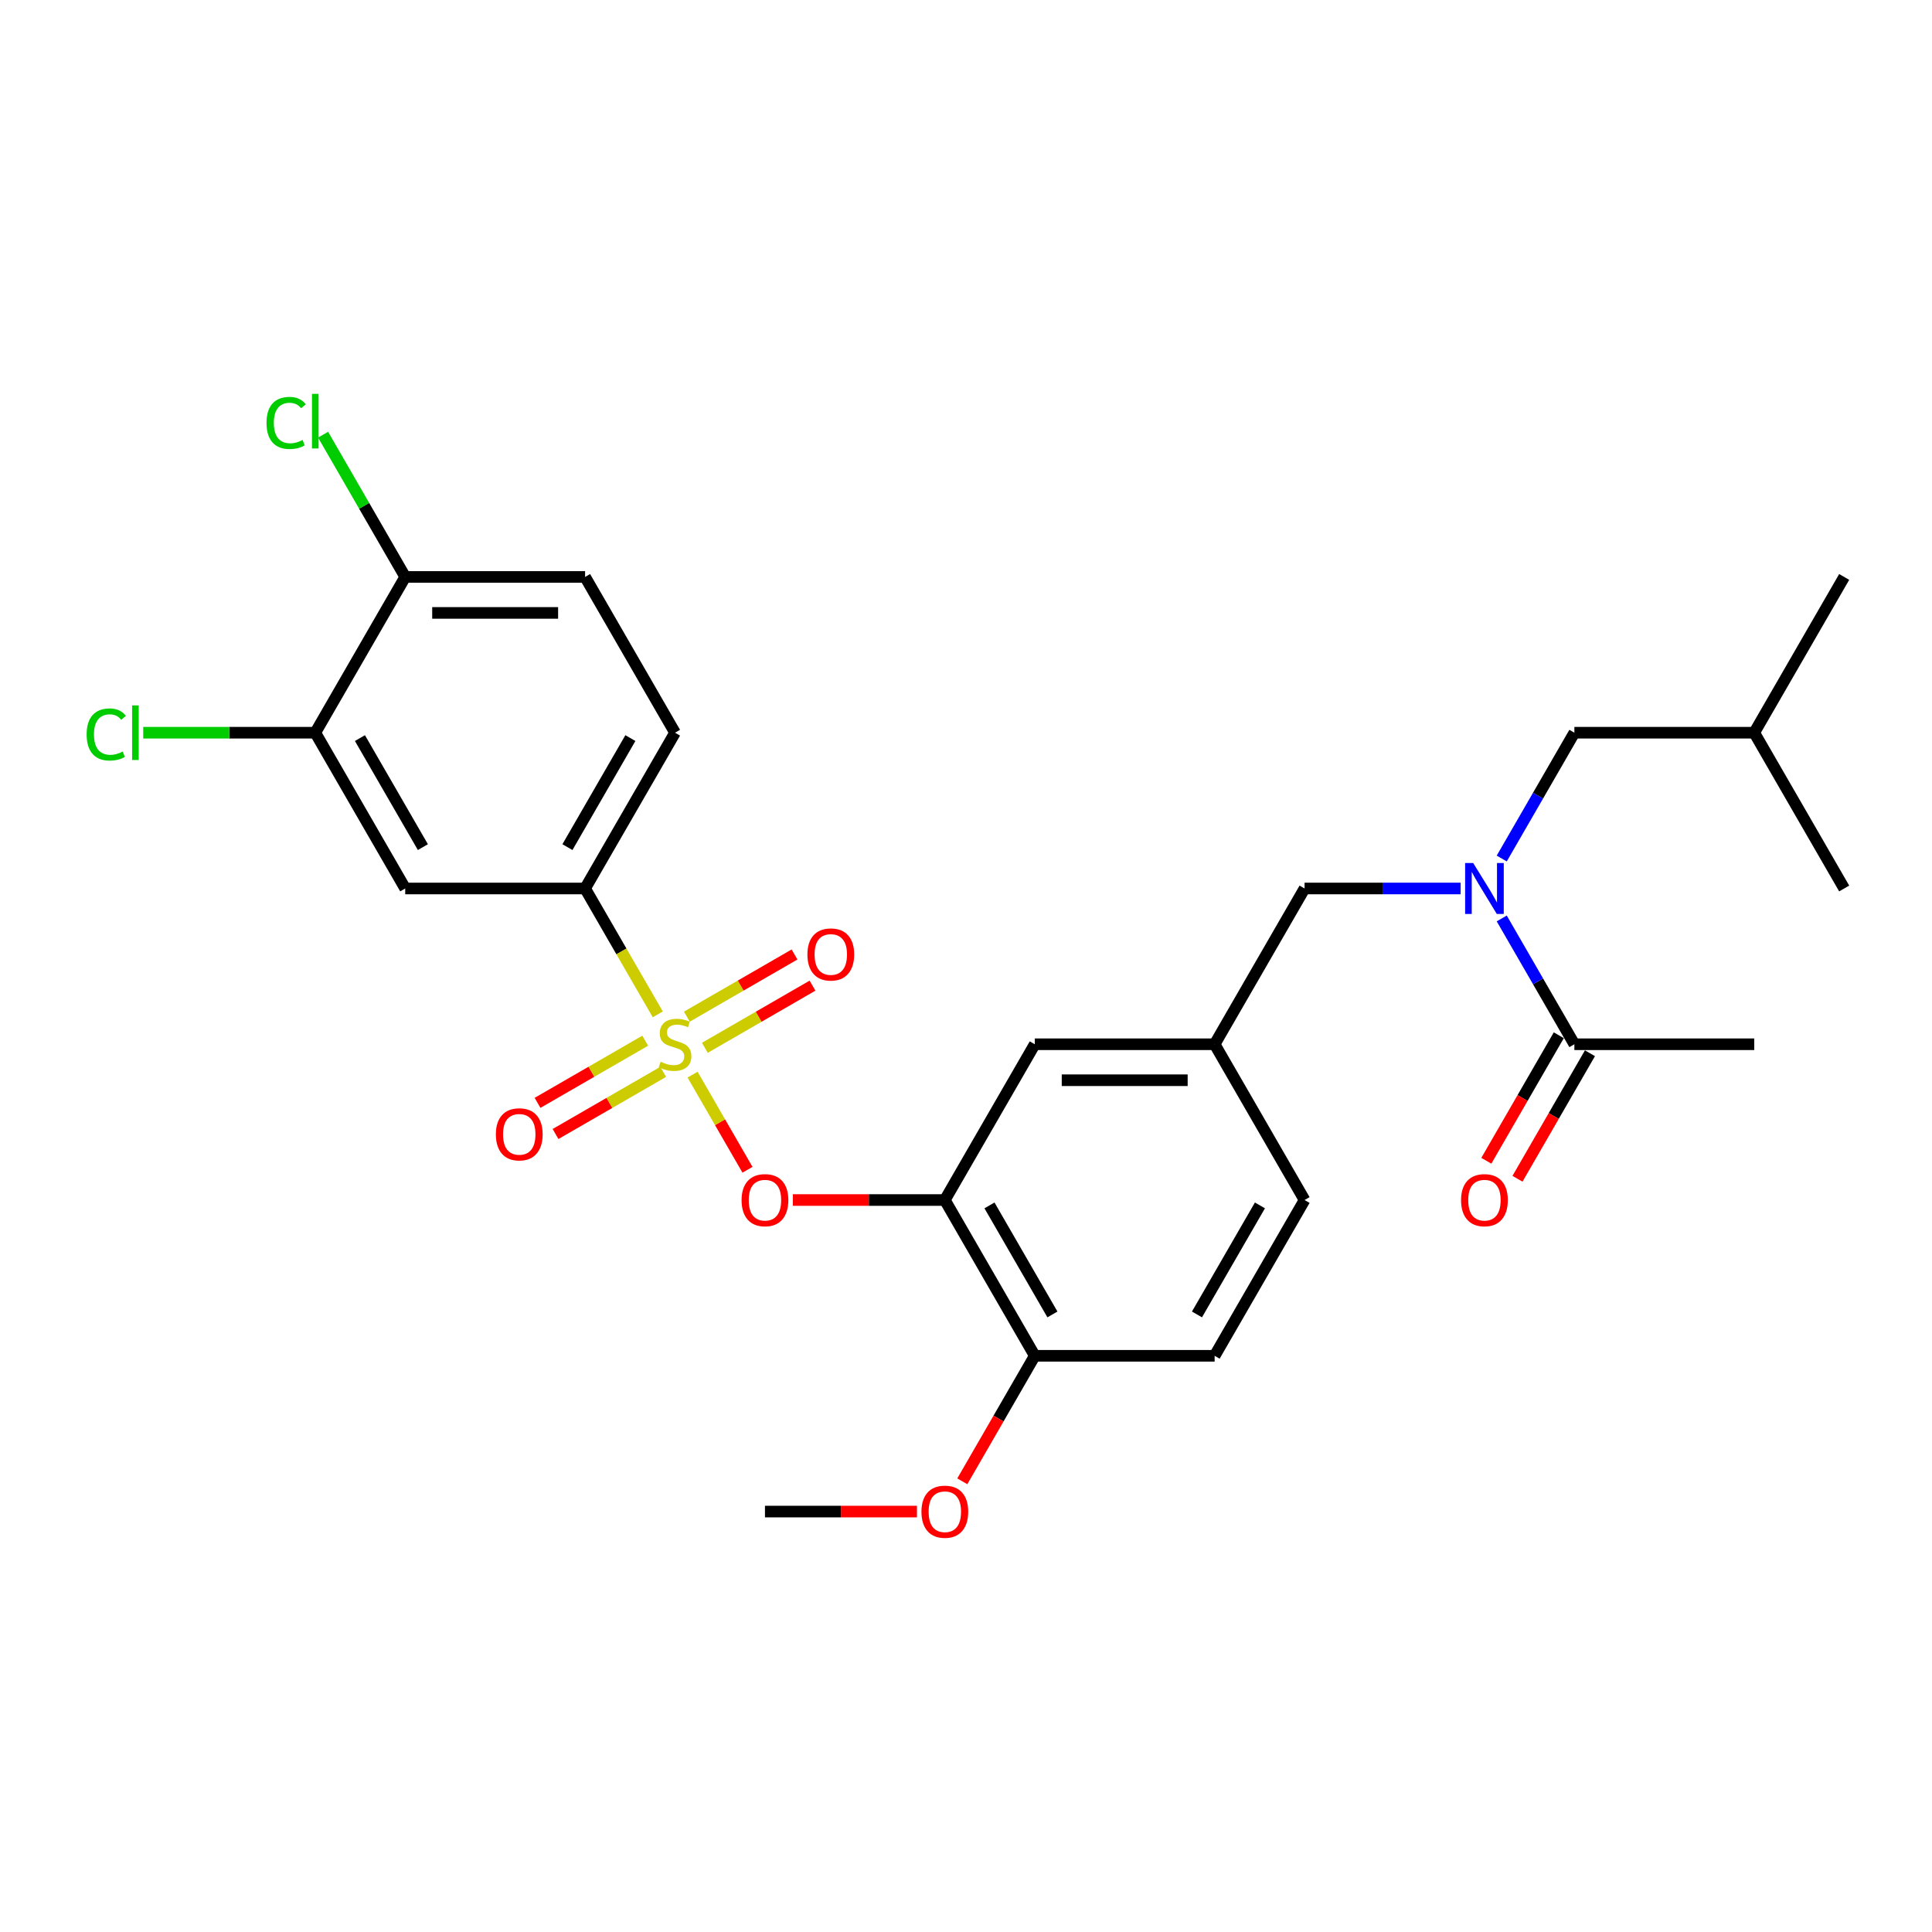 <?xml version='1.0' encoding='iso-8859-1'?>
<svg version='1.1' baseProfile='full'
              xmlns='http://www.w3.org/2000/svg'
                      xmlns:rdkit='http://www.rdkit.org/xml'
                      xmlns:xlink='http://www.w3.org/1999/xlink'
                  xml:space='preserve'
width='1000px' height='1000px' viewBox='0 0 1000 1000'>
<!-- END OF HEADER -->
<rect style='opacity:1.0;fill:#FFFFFF;stroke:none' width='1000' height='1000' x='0' y='0'> </rect>
<path class='bond-0' d='M 806.832,535.849 L 788.077,568.333' style='fill:none;fill-rule:evenodd;stroke:#000000;stroke-width:6px;stroke-linecap:butt;stroke-linejoin:miter;stroke-opacity:1' />
<path class='bond-0' d='M 788.077,568.333 L 769.323,600.817' style='fill:none;fill-rule:evenodd;stroke:#FF0000;stroke-width:6px;stroke-linecap:butt;stroke-linejoin:miter;stroke-opacity:1' />
<path class='bond-0' d='M 822.958,545.159 L 804.203,577.643' style='fill:none;fill-rule:evenodd;stroke:#000000;stroke-width:6px;stroke-linecap:butt;stroke-linejoin:miter;stroke-opacity:1' />
<path class='bond-0' d='M 804.203,577.643 L 785.448,610.127' style='fill:none;fill-rule:evenodd;stroke:#FF0000;stroke-width:6px;stroke-linecap:butt;stroke-linejoin:miter;stroke-opacity:1' />
<path class='bond-1' d='M 814.895,540.504 L 907.995,540.504' style='fill:none;fill-rule:evenodd;stroke:#000000;stroke-width:6px;stroke-linecap:butt;stroke-linejoin:miter;stroke-opacity:1' />
<path class='bond-2' d='M 814.895,540.504 L 796.097,507.946' style='fill:none;fill-rule:evenodd;stroke:#000000;stroke-width:6px;stroke-linecap:butt;stroke-linejoin:miter;stroke-opacity:1' />
<path class='bond-2' d='M 796.097,507.946 L 777.3,475.388' style='fill:none;fill-rule:evenodd;stroke:#0000FF;stroke-width:6px;stroke-linecap:butt;stroke-linejoin:miter;stroke-opacity:1' />
<path class='bond-3' d='M 675.244,459.877 L 628.694,540.504' style='fill:none;fill-rule:evenodd;stroke:#000000;stroke-width:6px;stroke-linecap:butt;stroke-linejoin:miter;stroke-opacity:1' />
<path class='bond-4' d='M 675.244,459.877 L 715.631,459.877' style='fill:none;fill-rule:evenodd;stroke:#000000;stroke-width:6px;stroke-linecap:butt;stroke-linejoin:miter;stroke-opacity:1' />
<path class='bond-4' d='M 715.631,459.877 L 756.018,459.877' style='fill:none;fill-rule:evenodd;stroke:#0000FF;stroke-width:6px;stroke-linecap:butt;stroke-linejoin:miter;stroke-opacity:1' />
<path class='bond-5' d='M 777.3,444.367 L 796.097,411.808' style='fill:none;fill-rule:evenodd;stroke:#0000FF;stroke-width:6px;stroke-linecap:butt;stroke-linejoin:miter;stroke-opacity:1' />
<path class='bond-5' d='M 796.097,411.808 L 814.895,379.25' style='fill:none;fill-rule:evenodd;stroke:#000000;stroke-width:6px;stroke-linecap:butt;stroke-linejoin:miter;stroke-opacity:1' />
<path class='bond-6' d='M 814.895,379.25 L 907.995,379.25' style='fill:none;fill-rule:evenodd;stroke:#000000;stroke-width:6px;stroke-linecap:butt;stroke-linejoin:miter;stroke-opacity:1' />
<path class='bond-7' d='M 907.995,379.25 L 954.545,298.622' style='fill:none;fill-rule:evenodd;stroke:#000000;stroke-width:6px;stroke-linecap:butt;stroke-linejoin:miter;stroke-opacity:1' />
<path class='bond-8' d='M 907.995,379.25 L 954.545,459.877' style='fill:none;fill-rule:evenodd;stroke:#000000;stroke-width:6px;stroke-linecap:butt;stroke-linejoin:miter;stroke-opacity:1' />
<path class='bond-9' d='M 675.244,621.132 L 628.694,701.759' style='fill:none;fill-rule:evenodd;stroke:#000000;stroke-width:6px;stroke-linecap:butt;stroke-linejoin:miter;stroke-opacity:1' />
<path class='bond-9' d='M 652.136,623.916 L 619.551,680.355' style='fill:none;fill-rule:evenodd;stroke:#000000;stroke-width:6px;stroke-linecap:butt;stroke-linejoin:miter;stroke-opacity:1' />
<path class='bond-10' d='M 675.244,621.132 L 628.694,540.504' style='fill:none;fill-rule:evenodd;stroke:#000000;stroke-width:6px;stroke-linecap:butt;stroke-linejoin:miter;stroke-opacity:1' />
<path class='bond-11' d='M 628.694,701.759 L 535.594,701.759' style='fill:none;fill-rule:evenodd;stroke:#000000;stroke-width:6px;stroke-linecap:butt;stroke-linejoin:miter;stroke-opacity:1' />
<path class='bond-12' d='M 535.594,701.759 L 489.043,621.132' style='fill:none;fill-rule:evenodd;stroke:#000000;stroke-width:6px;stroke-linecap:butt;stroke-linejoin:miter;stroke-opacity:1' />
<path class='bond-12' d='M 544.736,680.355 L 512.151,623.916' style='fill:none;fill-rule:evenodd;stroke:#000000;stroke-width:6px;stroke-linecap:butt;stroke-linejoin:miter;stroke-opacity:1' />
<path class='bond-13' d='M 535.594,701.759 L 516.839,734.243' style='fill:none;fill-rule:evenodd;stroke:#000000;stroke-width:6px;stroke-linecap:butt;stroke-linejoin:miter;stroke-opacity:1' />
<path class='bond-13' d='M 516.839,734.243 L 498.084,766.727' style='fill:none;fill-rule:evenodd;stroke:#FF0000;stroke-width:6px;stroke-linecap:butt;stroke-linejoin:miter;stroke-opacity:1' />
<path class='bond-14' d='M 489.043,621.132 L 535.594,540.504' style='fill:none;fill-rule:evenodd;stroke:#000000;stroke-width:6px;stroke-linecap:butt;stroke-linejoin:miter;stroke-opacity:1' />
<path class='bond-15' d='M 489.043,621.132 L 449.708,621.132' style='fill:none;fill-rule:evenodd;stroke:#000000;stroke-width:6px;stroke-linecap:butt;stroke-linejoin:miter;stroke-opacity:1' />
<path class='bond-15' d='M 449.708,621.132 L 410.373,621.132' style='fill:none;fill-rule:evenodd;stroke:#FF0000;stroke-width:6px;stroke-linecap:butt;stroke-linejoin:miter;stroke-opacity:1' />
<path class='bond-16' d='M 535.594,540.504 L 628.694,540.504' style='fill:none;fill-rule:evenodd;stroke:#000000;stroke-width:6px;stroke-linecap:butt;stroke-linejoin:miter;stroke-opacity:1' />
<path class='bond-16' d='M 549.559,559.125 L 614.729,559.125' style='fill:none;fill-rule:evenodd;stroke:#000000;stroke-width:6px;stroke-linecap:butt;stroke-linejoin:miter;stroke-opacity:1' />
<path class='bond-17' d='M 302.843,459.877 L 349.393,379.25' style='fill:none;fill-rule:evenodd;stroke:#000000;stroke-width:6px;stroke-linecap:butt;stroke-linejoin:miter;stroke-opacity:1' />
<path class='bond-17' d='M 293.7,438.473 L 326.285,382.034' style='fill:none;fill-rule:evenodd;stroke:#000000;stroke-width:6px;stroke-linecap:butt;stroke-linejoin:miter;stroke-opacity:1' />
<path class='bond-18' d='M 302.843,459.877 L 209.742,459.877' style='fill:none;fill-rule:evenodd;stroke:#000000;stroke-width:6px;stroke-linecap:butt;stroke-linejoin:miter;stroke-opacity:1' />
<path class='bond-19' d='M 302.843,459.877 L 321.651,492.454' style='fill:none;fill-rule:evenodd;stroke:#000000;stroke-width:6px;stroke-linecap:butt;stroke-linejoin:miter;stroke-opacity:1' />
<path class='bond-19' d='M 321.651,492.454 L 340.459,525.031' style='fill:none;fill-rule:evenodd;stroke:#CCCC00;stroke-width:6px;stroke-linecap:butt;stroke-linejoin:miter;stroke-opacity:1' />
<path class='bond-20' d='M 349.393,379.25 L 302.843,298.622' style='fill:none;fill-rule:evenodd;stroke:#000000;stroke-width:6px;stroke-linecap:butt;stroke-linejoin:miter;stroke-opacity:1' />
<path class='bond-21' d='M 209.742,459.877 L 163.192,379.25' style='fill:none;fill-rule:evenodd;stroke:#000000;stroke-width:6px;stroke-linecap:butt;stroke-linejoin:miter;stroke-opacity:1' />
<path class='bond-21' d='M 218.885,438.473 L 186.3,382.034' style='fill:none;fill-rule:evenodd;stroke:#000000;stroke-width:6px;stroke-linecap:butt;stroke-linejoin:miter;stroke-opacity:1' />
<path class='bond-22' d='M 209.742,298.622 L 163.192,379.25' style='fill:none;fill-rule:evenodd;stroke:#000000;stroke-width:6px;stroke-linecap:butt;stroke-linejoin:miter;stroke-opacity:1' />
<path class='bond-23' d='M 209.742,298.622 L 188.487,261.808' style='fill:none;fill-rule:evenodd;stroke:#000000;stroke-width:6px;stroke-linecap:butt;stroke-linejoin:miter;stroke-opacity:1' />
<path class='bond-23' d='M 188.487,261.808 L 167.232,224.994' style='fill:none;fill-rule:evenodd;stroke:#00CC00;stroke-width:6px;stroke-linecap:butt;stroke-linejoin:miter;stroke-opacity:1' />
<path class='bond-24' d='M 209.742,298.622 L 302.843,298.622' style='fill:none;fill-rule:evenodd;stroke:#000000;stroke-width:6px;stroke-linecap:butt;stroke-linejoin:miter;stroke-opacity:1' />
<path class='bond-24' d='M 223.707,317.243 L 288.877,317.243' style='fill:none;fill-rule:evenodd;stroke:#000000;stroke-width:6px;stroke-linecap:butt;stroke-linejoin:miter;stroke-opacity:1' />
<path class='bond-25' d='M 386.902,605.472 L 372.688,580.853' style='fill:none;fill-rule:evenodd;stroke:#FF0000;stroke-width:6px;stroke-linecap:butt;stroke-linejoin:miter;stroke-opacity:1' />
<path class='bond-25' d='M 372.688,580.853 L 358.474,556.233' style='fill:none;fill-rule:evenodd;stroke:#CCCC00;stroke-width:6px;stroke-linecap:butt;stroke-linejoin:miter;stroke-opacity:1' />
<path class='bond-26' d='M 364.829,542.343 L 392.692,526.256' style='fill:none;fill-rule:evenodd;stroke:#CCCC00;stroke-width:6px;stroke-linecap:butt;stroke-linejoin:miter;stroke-opacity:1' />
<path class='bond-26' d='M 392.692,526.256 L 420.556,510.169' style='fill:none;fill-rule:evenodd;stroke:#FF0000;stroke-width:6px;stroke-linecap:butt;stroke-linejoin:miter;stroke-opacity:1' />
<path class='bond-26' d='M 355.519,526.217 L 383.382,510.13' style='fill:none;fill-rule:evenodd;stroke:#CCCC00;stroke-width:6px;stroke-linecap:butt;stroke-linejoin:miter;stroke-opacity:1' />
<path class='bond-26' d='M 383.382,510.13 L 411.246,494.043' style='fill:none;fill-rule:evenodd;stroke:#FF0000;stroke-width:6px;stroke-linecap:butt;stroke-linejoin:miter;stroke-opacity:1' />
<path class='bond-27' d='M 333.957,538.666 L 306.093,554.753' style='fill:none;fill-rule:evenodd;stroke:#CCCC00;stroke-width:6px;stroke-linecap:butt;stroke-linejoin:miter;stroke-opacity:1' />
<path class='bond-27' d='M 306.093,554.753 L 278.23,570.84' style='fill:none;fill-rule:evenodd;stroke:#FF0000;stroke-width:6px;stroke-linecap:butt;stroke-linejoin:miter;stroke-opacity:1' />
<path class='bond-27' d='M 343.267,554.792 L 315.403,570.879' style='fill:none;fill-rule:evenodd;stroke:#CCCC00;stroke-width:6px;stroke-linecap:butt;stroke-linejoin:miter;stroke-opacity:1' />
<path class='bond-27' d='M 315.403,570.879 L 287.54,586.966' style='fill:none;fill-rule:evenodd;stroke:#FF0000;stroke-width:6px;stroke-linecap:butt;stroke-linejoin:miter;stroke-opacity:1' />
<path class='bond-28' d='M 163.192,379.25 L 118.662,379.25' style='fill:none;fill-rule:evenodd;stroke:#000000;stroke-width:6px;stroke-linecap:butt;stroke-linejoin:miter;stroke-opacity:1' />
<path class='bond-28' d='M 118.662,379.25 L 74.132,379.25' style='fill:none;fill-rule:evenodd;stroke:#00CC00;stroke-width:6px;stroke-linecap:butt;stroke-linejoin:miter;stroke-opacity:1' />
<path class='bond-29' d='M 474.613,782.386 L 435.278,782.386' style='fill:none;fill-rule:evenodd;stroke:#FF0000;stroke-width:6px;stroke-linecap:butt;stroke-linejoin:miter;stroke-opacity:1' />
<path class='bond-29' d='M 435.278,782.386 L 395.943,782.386' style='fill:none;fill-rule:evenodd;stroke:#000000;stroke-width:6px;stroke-linecap:butt;stroke-linejoin:miter;stroke-opacity:1' />
<path  class='atom-2' d='M 762.517 446.694
L 771.156 460.659
Q 772.013 462.037, 773.391 464.532
Q 774.769 467.027, 774.843 467.176
L 774.843 446.694
L 778.344 446.694
L 778.344 473.06
L 774.731 473.06
L 765.458 457.792
Q 764.379 456.004, 763.224 453.956
Q 762.107 451.908, 761.772 451.275
L 761.772 473.06
L 758.346 473.06
L 758.346 446.694
L 762.517 446.694
' fill='#0000FF'/>
<path  class='atom-3' d='M 756.242 621.206
Q 756.242 614.875, 759.37 611.338
Q 762.498 607.8, 768.345 607.8
Q 774.191 607.8, 777.319 611.338
Q 780.448 614.875, 780.448 621.206
Q 780.448 627.612, 777.282 631.261
Q 774.117 634.873, 768.345 634.873
Q 762.535 634.873, 759.37 631.261
Q 756.242 627.649, 756.242 621.206
M 768.345 631.894
Q 772.367 631.894, 774.526 629.213
Q 776.724 626.494, 776.724 621.206
Q 776.724 616.03, 774.526 613.423
Q 772.367 610.779, 768.345 610.779
Q 764.323 610.779, 762.126 613.386
Q 759.966 615.993, 759.966 621.206
Q 759.966 626.532, 762.126 629.213
Q 764.323 631.894, 768.345 631.894
' fill='#FF0000'/>
<path  class='atom-17' d='M 383.84 621.206
Q 383.84 614.875, 386.968 611.338
Q 390.096 607.8, 395.943 607.8
Q 401.79 607.8, 404.918 611.338
Q 408.046 614.875, 408.046 621.206
Q 408.046 627.612, 404.881 631.261
Q 401.715 634.873, 395.943 634.873
Q 390.133 634.873, 386.968 631.261
Q 383.84 627.649, 383.84 621.206
M 395.943 631.894
Q 399.965 631.894, 402.125 629.213
Q 404.322 626.494, 404.322 621.206
Q 404.322 616.03, 402.125 613.423
Q 399.965 610.779, 395.943 610.779
Q 391.921 610.779, 389.724 613.386
Q 387.564 615.993, 387.564 621.206
Q 387.564 626.532, 389.724 629.213
Q 391.921 631.894, 395.943 631.894
' fill='#FF0000'/>
<path  class='atom-18' d='M 341.945 549.554
Q 342.243 549.666, 343.472 550.187
Q 344.7 550.708, 346.041 551.043
Q 347.419 551.341, 348.76 551.341
Q 351.255 551.341, 352.707 550.15
Q 354.159 548.921, 354.159 546.798
Q 354.159 545.346, 353.415 544.452
Q 352.707 543.558, 351.59 543.074
Q 350.473 542.59, 348.611 542.031
Q 346.265 541.324, 344.849 540.653
Q 343.472 539.983, 342.466 538.568
Q 341.498 537.153, 341.498 534.769
Q 341.498 531.455, 343.732 529.407
Q 346.004 527.359, 350.473 527.359
Q 353.526 527.359, 356.99 528.811
L 356.133 531.679
Q 352.968 530.375, 350.584 530.375
Q 348.015 530.375, 346.6 531.455
Q 345.185 532.498, 345.222 534.323
Q 345.222 535.738, 345.929 536.594
Q 346.674 537.451, 347.717 537.935
Q 348.797 538.419, 350.584 538.978
Q 352.968 539.722, 354.383 540.467
Q 355.798 541.212, 356.804 542.739
Q 357.846 544.228, 357.846 546.798
Q 357.846 550.448, 355.388 552.421
Q 352.968 554.358, 348.909 554.358
Q 346.562 554.358, 344.775 553.836
Q 343.025 553.352, 340.939 552.496
L 341.945 549.554
' fill='#CCCC00'/>
<path  class='atom-19' d='M 417.917 494.029
Q 417.917 487.698, 421.045 484.16
Q 424.173 480.622, 430.02 480.622
Q 435.867 480.622, 438.995 484.16
Q 442.123 487.698, 442.123 494.029
Q 442.123 500.434, 438.958 504.084
Q 435.792 507.696, 430.02 507.696
Q 424.211 507.696, 421.045 504.084
Q 417.917 500.471, 417.917 494.029
M 430.02 504.717
Q 434.042 504.717, 436.202 502.035
Q 438.399 499.317, 438.399 494.029
Q 438.399 488.852, 436.202 486.246
Q 434.042 483.601, 430.02 483.601
Q 425.998 483.601, 423.801 486.208
Q 421.641 488.815, 421.641 494.029
Q 421.641 499.354, 423.801 502.035
Q 425.998 504.717, 430.02 504.717
' fill='#FF0000'/>
<path  class='atom-20' d='M 256.662 587.129
Q 256.662 580.798, 259.791 577.26
Q 262.919 573.723, 268.765 573.723
Q 274.612 573.723, 277.74 577.26
Q 280.868 580.798, 280.868 587.129
Q 280.868 593.534, 277.703 597.184
Q 274.538 600.796, 268.765 600.796
Q 262.956 600.796, 259.791 597.184
Q 256.662 593.572, 256.662 587.129
M 268.765 597.817
Q 272.787 597.817, 274.947 595.136
Q 277.144 592.417, 277.144 587.129
Q 277.144 581.953, 274.947 579.346
Q 272.787 576.702, 268.765 576.702
Q 264.743 576.702, 262.546 579.309
Q 260.386 581.916, 260.386 587.129
Q 260.386 592.454, 262.546 595.136
Q 264.743 597.817, 268.765 597.817
' fill='#FF0000'/>
<path  class='atom-23' d='M 137.943 218.908
Q 137.943 212.353, 140.997 208.927
Q 144.088 205.464, 149.934 205.464
Q 155.371 205.464, 158.276 209.3
L 155.818 211.311
Q 153.696 208.517, 149.934 208.517
Q 145.95 208.517, 143.827 211.199
Q 141.742 213.843, 141.742 218.908
Q 141.742 224.121, 143.901 226.802
Q 146.099 229.484, 150.344 229.484
Q 153.249 229.484, 156.638 227.733
L 157.68 230.526
Q 156.302 231.42, 154.217 231.942
Q 152.132 232.463, 149.823 232.463
Q 144.088 232.463, 140.997 228.962
Q 137.943 225.462, 137.943 218.908
' fill='#00CC00'/>
<path  class='atom-23' d='M 161.479 203.862
L 164.905 203.862
L 164.905 232.128
L 161.479 232.128
L 161.479 203.862
' fill='#00CC00'/>
<path  class='atom-24' d='M 44.843 380.162
Q 44.843 373.608, 47.896 370.182
Q 50.987 366.718, 56.834 366.718
Q 62.271 366.718, 65.176 370.554
L 62.718 372.565
Q 60.595 369.772, 56.834 369.772
Q 52.849 369.772, 50.727 372.453
Q 48.641 375.097, 48.641 380.162
Q 48.641 385.376, 50.801 388.057
Q 52.998 390.738, 57.244 390.738
Q 60.148 390.738, 63.537 388.988
L 64.58 391.781
Q 63.202 392.675, 61.117 393.196
Q 59.031 393.718, 56.722 393.718
Q 50.987 393.718, 47.896 390.217
Q 44.843 386.716, 44.843 380.162
' fill='#00CC00'/>
<path  class='atom-24' d='M 68.378 365.117
L 71.805 365.117
L 71.805 393.382
L 68.378 393.382
L 68.378 365.117
' fill='#00CC00'/>
<path  class='atom-25' d='M 476.94 782.461
Q 476.94 776.13, 480.068 772.592
Q 483.197 769.054, 489.043 769.054
Q 494.89 769.054, 498.018 772.592
Q 501.146 776.13, 501.146 782.461
Q 501.146 788.866, 497.981 792.516
Q 494.816 796.128, 489.043 796.128
Q 483.234 796.128, 480.068 792.516
Q 476.94 788.903, 476.94 782.461
M 489.043 793.149
Q 493.065 793.149, 495.225 790.468
Q 497.422 787.749, 497.422 782.461
Q 497.422 777.285, 495.225 774.678
Q 493.065 772.034, 489.043 772.034
Q 485.021 772.034, 482.824 774.64
Q 480.664 777.247, 480.664 782.461
Q 480.664 787.786, 482.824 790.468
Q 485.021 793.149, 489.043 793.149
' fill='#FF0000'/>
</svg>
